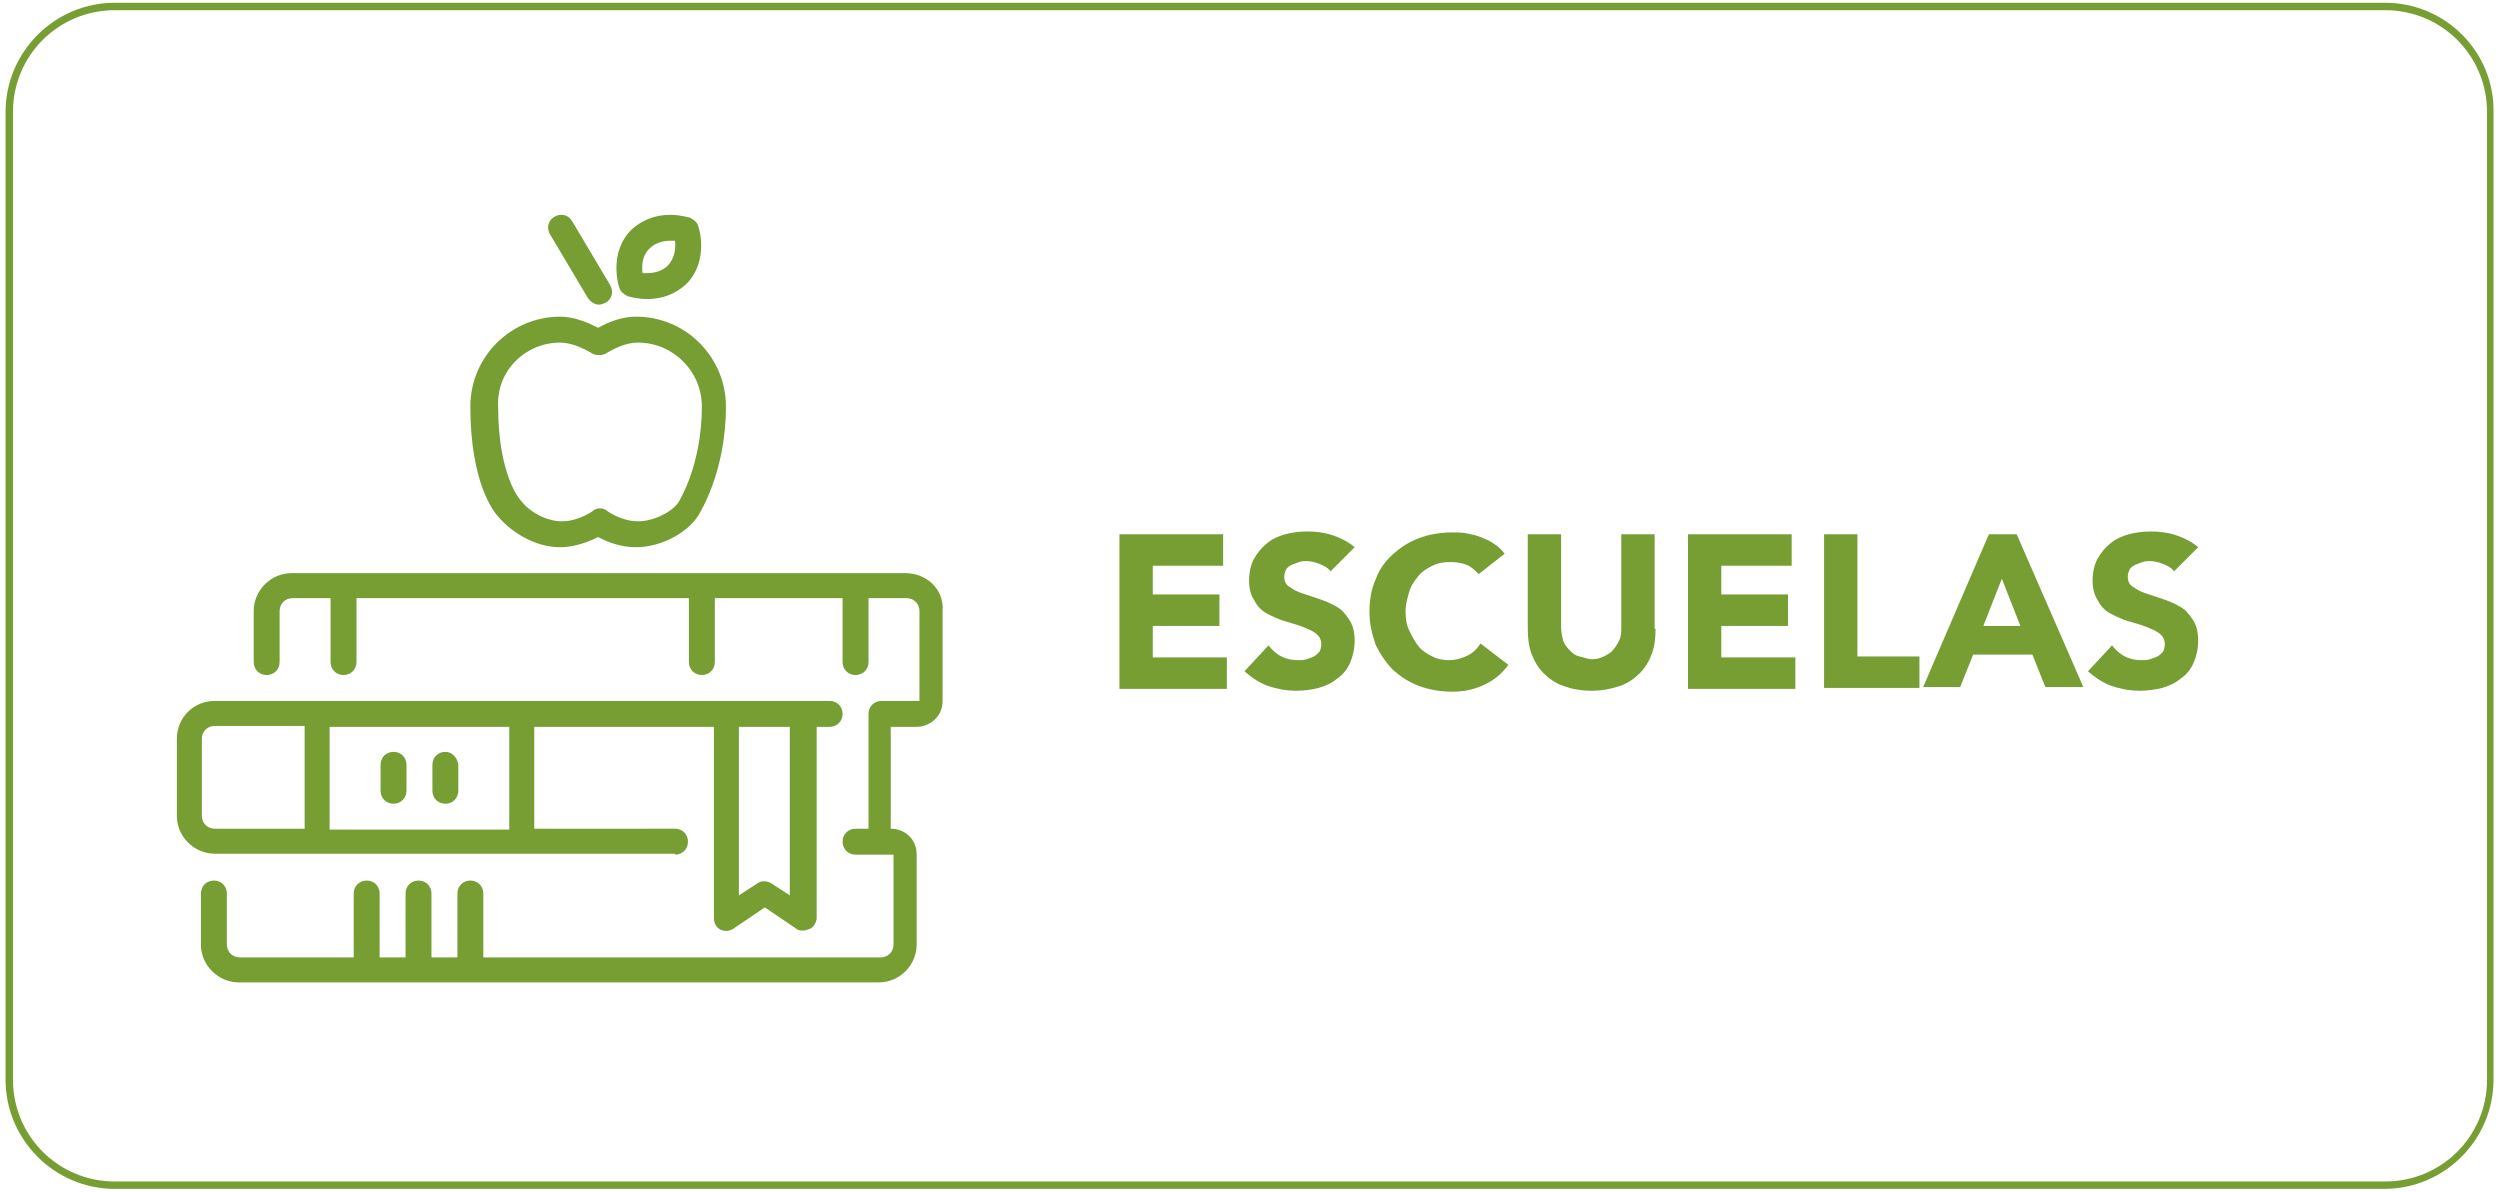 <?xml version="1.0" encoding="utf-8"?>
<!-- Generator: Adobe Illustrator 23.0.2, SVG Export Plug-In . SVG Version: 6.00 Build 0)  -->
<svg version="1.1" id="Capa_1" xmlns="http://www.w3.org/2000/svg" xmlns:xlink="http://www.w3.org/1999/xlink" x="0px" y="0px"
	 viewBox="0 0 270 128.7" style="enable-background:new 0 0 270 128.7;" xml:space="preserve">
<style type="text/css">
	.st0{fill:#769E33;}
	.st1{enable-background:new    ;}
</style>
<g>
	<g>
		<path class="st0" d="M257.6,1.1c6.1,0,11,4.9,11,11v104.5c0,6.1-4.9,11-11,11H12.4c-6.1,0-11-4.9-11-11V12.1c0-6.1,4.9-11,11-11
			L257.6,1.1 M257.6,0.3H12.4C5.9,0.3,0.6,5.6,0.6,12.1v104.5c0,6.5,5.3,11.8,11.8,11.8h245.1c6.5,0,11.8-5.3,11.8-11.8V12.1
			C269.4,5.6,264.1,0.3,257.6,0.3L257.6,0.3z"/>
	</g>
	<g>
		<g class="st1">
			<path class="st0" d="M120.9,57.7h11.2v3.4h-7.6v3.1h7.2v3.4h-7.2v3.4h8v3.4h-11.6V57.7z"/>
			<path class="st0" d="M143.7,61.7c-0.3-0.4-0.7-0.6-1.2-0.8c-0.5-0.2-1-0.3-1.4-0.3c-0.3,0-0.5,0-0.8,0.1
				c-0.3,0.1-0.5,0.2-0.8,0.3c-0.2,0.1-0.5,0.3-0.6,0.5s-0.2,0.5-0.2,0.8c0,0.5,0.2,0.9,0.6,1.1c0.4,0.3,0.8,0.5,1.4,0.7
				s1.2,0.4,1.8,0.6s1.3,0.5,1.8,0.8c0.6,0.3,1,0.8,1.4,1.4c0.4,0.6,0.6,1.3,0.6,2.3c0,0.9-0.2,1.7-0.5,2.4s-0.8,1.3-1.4,1.7
				c-0.6,0.5-1.3,0.8-2,1c-0.8,0.2-1.6,0.3-2.4,0.3c-1.1,0-2.1-0.2-3-0.5c-0.9-0.3-1.8-0.9-2.6-1.6l2.6-2.8c0.4,0.5,0.8,0.9,1.4,1.2
				c0.6,0.3,1.2,0.4,1.8,0.4c0.3,0,0.6,0,0.9-0.1c0.3-0.1,0.6-0.2,0.8-0.3c0.2-0.1,0.4-0.3,0.6-0.5c0.1-0.2,0.2-0.5,0.2-0.8
				c0-0.5-0.2-0.9-0.6-1.2c-0.4-0.3-0.9-0.5-1.4-0.7s-1.2-0.4-1.9-0.6s-1.3-0.5-1.9-0.8s-1.1-0.8-1.4-1.4c-0.4-0.6-0.6-1.3-0.6-2.2
				c0-0.9,0.2-1.7,0.5-2.3c0.4-0.7,0.8-1.2,1.4-1.7c0.6-0.5,1.3-0.8,2-1c0.8-0.2,1.5-0.3,2.4-0.3c0.9,0,1.8,0.1,2.7,0.4
				c0.9,0.3,1.7,0.7,2.4,1.3L143.7,61.7z"/>
			<path class="st0" d="M159.7,62c-0.4-0.4-0.8-0.8-1.3-1c-0.5-0.2-1.1-0.3-1.8-0.3c-0.7,0-1.3,0.1-1.9,0.4s-1.1,0.6-1.5,1.1
				s-0.8,1-1,1.7c-0.2,0.7-0.4,1.4-0.4,2.1c0,0.8,0.1,1.5,0.4,2.1s0.6,1.2,1,1.7s0.9,0.8,1.5,1.1c0.6,0.3,1.2,0.4,1.8,0.4
				c0.7,0,1.4-0.2,2-0.5c0.6-0.3,1-0.7,1.4-1.3l3,2.3c-0.7,1-1.6,1.7-2.7,2.2c-1.1,0.5-2.2,0.7-3.3,0.7c-1.3,0-2.5-0.2-3.6-0.6
				c-1.1-0.4-2-1-2.8-1.7c-0.8-0.8-1.4-1.7-1.9-2.7c-0.4-1.1-0.7-2.3-0.7-3.6c0-1.3,0.2-2.5,0.7-3.6c0.4-1.1,1.1-2,1.9-2.7
				s1.7-1.3,2.8-1.7c1.1-0.4,2.3-0.6,3.6-0.6c0.5,0,1,0,1.5,0.1c0.5,0.1,1,0.2,1.5,0.4c0.5,0.2,1,0.4,1.4,0.7
				c0.5,0.3,0.9,0.7,1.2,1.1L159.7,62z"/>
			<path class="st0" d="M178.8,67.9c0,1-0.1,1.9-0.4,2.7c-0.3,0.8-0.7,1.5-1.3,2.1c-0.6,0.6-1.3,1.1-2.2,1.4c-0.9,0.3-1.9,0.5-3,0.5
				c-1.2,0-2.2-0.2-3-0.5c-0.9-0.3-1.6-0.8-2.2-1.4s-1-1.3-1.3-2.1c-0.3-0.8-0.4-1.7-0.4-2.7V57.7h3.6v10c0,0.5,0.1,1,0.2,1.4
				s0.4,0.8,0.7,1.1c0.3,0.3,0.6,0.6,1.1,0.7s0.9,0.3,1.3,0.3c0.5,0,0.9-0.1,1.3-0.3s0.8-0.4,1-0.7c0.3-0.3,0.5-0.7,0.7-1.1
				s0.2-0.9,0.2-1.4v-10h3.6V67.9z"/>
			<path class="st0" d="M182.3,57.7h11.2v3.4h-7.6v3.1h7.2v3.4h-7.2v3.4h8v3.4h-11.6V57.7z"/>
			<path class="st0" d="M197,57.7h3.6v13.2h6.7v3.4H197V57.7z"/>
			<path class="st0" d="M214.8,57.7h3l7.2,16.5h-4.1l-1.4-3.5h-6.4l-1.4,3.5h-4L214.8,57.7z M216.2,62.5l-2,5.1h4L216.2,62.5z"/>
			<path class="st0" d="M234.8,61.7c-0.3-0.4-0.7-0.6-1.2-0.8c-0.5-0.2-1-0.3-1.4-0.3c-0.3,0-0.5,0-0.8,0.1
				c-0.3,0.1-0.5,0.2-0.8,0.3c-0.2,0.1-0.5,0.3-0.6,0.5s-0.2,0.5-0.2,0.8c0,0.5,0.2,0.9,0.6,1.1c0.4,0.3,0.8,0.5,1.4,0.7
				s1.2,0.4,1.8,0.6s1.3,0.5,1.8,0.8c0.6,0.3,1,0.8,1.4,1.4c0.4,0.6,0.6,1.3,0.6,2.3c0,0.9-0.2,1.7-0.5,2.4s-0.8,1.3-1.4,1.7
				c-0.6,0.5-1.3,0.8-2,1c-0.8,0.2-1.6,0.3-2.4,0.3c-1.1,0-2.1-0.2-3-0.5c-0.9-0.3-1.8-0.9-2.6-1.6l2.6-2.8c0.4,0.5,0.8,0.9,1.4,1.2
				c0.6,0.3,1.2,0.4,1.8,0.4c0.3,0,0.6,0,0.9-0.1c0.3-0.1,0.6-0.2,0.8-0.3c0.2-0.1,0.4-0.3,0.6-0.5c0.1-0.2,0.2-0.5,0.2-0.8
				c0-0.5-0.2-0.9-0.6-1.2c-0.4-0.3-0.9-0.5-1.4-0.7s-1.2-0.4-1.9-0.6s-1.3-0.5-1.9-0.8s-1.1-0.8-1.4-1.4c-0.4-0.6-0.6-1.3-0.6-2.2
				c0-0.9,0.2-1.7,0.5-2.3c0.4-0.7,0.8-1.2,1.4-1.7c0.6-0.5,1.3-0.8,2-1c0.8-0.2,1.5-0.3,2.4-0.3c0.9,0,1.8,0.1,2.7,0.4
				c0.9,0.3,1.7,0.7,2.4,1.3L234.8,61.7z"/>
		</g>
	</g>
	<g>
		<g>
			<g>
				<path class="st0" d="M60.5,59.1c1.7,0,3.3-0.7,4.1-1.1c0.9,0.5,2.4,1.1,4.1,1.1c2.6,0,5.5-1.5,6.7-3.4c0.1-0.2,3-4.6,3-11.8
					c0-5.3-4.3-9.7-9.7-9.7c-1.6,0-3,0.6-4.1,1.2c-1.2-0.6-2.6-1.2-4.1-1.2c-5.3,0-9.7,4.3-9.7,9.7c0,8.2,2.5,11.4,3.1,12
					C55.2,57.4,57.7,59.1,60.5,59.1L60.5,59.1z M60.5,37c1.2,0,2.5,0.6,3.5,1.2c0.4,0.2,1,0.2,1.4,0c1-0.6,2.2-1.2,3.5-1.2
					c3.8,0,6.9,3.1,6.9,6.9c0,6.4-2.5,10.3-2.5,10.3c-0.6,1-2.6,2.1-4.4,2.1s-3.3-1.1-3.3-1.1c-0.2-0.2-0.5-0.3-0.8-0.3
					S64.2,55,64,55.2c0,0-1.5,1.1-3.3,1.1s-3.6-1.1-4.4-2.2L56.2,54c0,0-2.4-2.6-2.4-10.1C53.6,40.1,56.7,37,60.5,37L60.5,37z"/>
				<path class="st0" d="M63.5,32.2c0.3,0.4,0.7,0.7,1.2,0.7c0.2,0,0.5-0.1,0.7-0.2c0.7-0.4,0.9-1.2,0.5-1.9l-4.1-6.9
					c-0.4-0.7-1.2-0.9-1.9-0.5s-0.9,1.2-0.5,1.9L63.5,32.2z"/>
			</g>
			<path class="st0" d="M67.8,32c0.1,0,1,0.3,2.1,0.3l0,0c1.7,0,3.1-0.6,4.2-1.6c2.5-2.5,1.4-6.1,1.3-6.3c-0.1-0.4-0.5-0.7-0.9-0.9
				c-0.1,0-1-0.3-2.1-0.3c-1.7,0-3.1,0.6-4.2,1.6c-2.5,2.5-1.4,6.1-1.3,6.3C67,31.5,67.4,31.8,67.8,32L67.8,32z M70.2,26.8
				c0.5-0.5,1.3-0.8,2.2-0.8c0.2,0,0.4,0,0.5,0c0.1,0.7,0,1.9-0.8,2.7c-0.5,0.5-1.3,0.8-2.2,0.8c-0.2,0-0.4,0-0.5,0
				C69.3,28.8,69.3,27.6,70.2,26.8L70.2,26.8z"/>
			<path class="st0" d="M97.8,61.9H31.5c-2.3,0-4.1,1.9-4.1,4.1v5.5c0,0.8,0.6,1.4,1.4,1.4s1.4-0.6,1.4-1.4V66
				c0-0.8,0.6-1.4,1.4-1.4h4.1v6.9c0,0.8,0.6,1.4,1.4,1.4c0.8,0,1.4-0.6,1.4-1.4v-6.9h35.9v6.9c0,0.8,0.6,1.4,1.4,1.4
				s1.4-0.6,1.4-1.4v-6.9H91v6.9c0,0.8,0.6,1.4,1.4,1.4s1.4-0.6,1.4-1.4v-6.9h4.1c0.8,0,1.4,0.6,1.4,1.4v9.7h-4.1
				c-0.8,0-1.4,0.6-1.4,1.4v12.4h-1.4c-0.8,0-1.4,0.6-1.4,1.4s0.6,1.4,1.4,1.4h4.1v9.7c0,0.8-0.6,1.4-1.4,1.4H52.2v-6.9
				c0-0.8-0.6-1.4-1.4-1.4c-0.8,0-1.4,0.6-1.4,1.4v6.9h-2.8v-6.9c0-0.8-0.6-1.4-1.4-1.4c-0.8,0-1.4,0.6-1.4,1.4v6.9H41v-6.9
				c0-0.8-0.6-1.4-1.4-1.4c-0.8,0-1.4,0.6-1.4,1.4v6.9H25.9c-0.8,0-1.4-0.6-1.4-1.4v-5.5c0-0.8-0.6-1.4-1.4-1.4s-1.4,0.6-1.4,1.4
				v5.5c0,2.3,1.9,4.1,4.1,4.1h69.1c2.3,0,4.1-1.9,4.1-4.1v-9.7c0-1.8-1.4-2.8-2.8-2.8v-11H99c1.3,0,2.8-1,2.8-2.8V66
				C102,63.7,100.1,61.9,97.8,61.9L97.8,61.9z"/>
			<path class="st0" d="M72.9,92.3c0.8,0,1.4-0.6,1.4-1.4s-0.6-1.4-1.4-1.4H57.7v-11h19.4v20.7c0,0.5,0.3,1,0.7,1.2
				c0.4,0.2,1,0.2,1.4-0.1l3.4-2.3l3.4,2.3c0.2,0.2,0.5,0.2,0.8,0.2c0.2,0,0.4-0.1,0.7-0.2c0.4-0.2,0.7-0.7,0.7-1.2V78.5h1.4
				c0.8,0,1.4-0.6,1.4-1.4s-0.6-1.4-1.4-1.4H23.2c-2.3,0-4.1,1.8-4.1,4.1v8.3c0,2.3,1.9,4.1,4.1,4.1h49.7V92.3z M79.8,78.5h5.5v18.2
				l-2-1.3c-0.5-0.3-1.1-0.3-1.5,0l-2,1.3V78.5z M35.6,78.5H55v11.1H35.6V78.5z M21.8,88.1v-8.3c0-0.8,0.6-1.4,1.4-1.4h9.7v11.1
				h-9.7C22.4,89.5,21.8,88.9,21.8,88.1L21.8,88.1z"/>
			<path class="st0" d="M48.1,81.2c-0.8,0-1.4,0.6-1.4,1.4v2.8c0,0.8,0.6,1.4,1.4,1.4c0.8,0,1.4-0.6,1.4-1.4v-2.8
				C49.4,81.8,48.8,81.2,48.1,81.2L48.1,81.2z"/>
			<path class="st0" d="M42.5,81.2c-0.8,0-1.4,0.6-1.4,1.4v2.8c0,0.8,0.6,1.4,1.4,1.4c0.8,0,1.4-0.6,1.4-1.4v-2.8
				C43.9,81.8,43.3,81.2,42.5,81.2L42.5,81.2z"/>
		</g>
	</g>
</g>
</svg>
